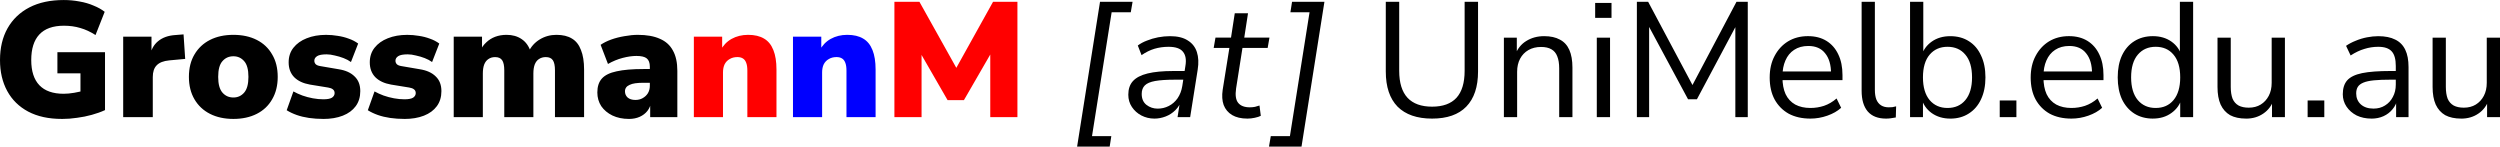 <?xml version="1.0" encoding="UTF-8" standalone="no"?>
<!-- Created with Inkscape (http://www.inkscape.org/) -->

<svg
   width="161.747mm"
   height="9.483mm"
   viewBox="0 0 161.747 9.483"
   version="1.1"
   id="svg1"
   inkscape:version="1.4 (e7c3feb100, 2024-10-09)"
   sodipodi:docname="email1.svg"
   xmlns:inkscape="http://www.inkscape.org/namespaces/inkscape"
   xmlns:sodipodi="http://sodipodi.sourceforge.net/DTD/sodipodi-0.dtd"
   xmlns="http://www.w3.org/2000/svg"
   xmlns:svg="http://www.w3.org/2000/svg">
  <sodipodi:namedview
     id="namedview1"
     pagecolor="#ffffff"
     bordercolor="#666666"
     borderopacity="1.0"
     inkscape:showpageshadow="2"
     inkscape:pageopacity="0.0"
     inkscape:pagecheckerboard="0"
     inkscape:deskcolor="#d1d1d1"
     inkscape:document-units="mm"
     inkscape:zoom="0.83819471"
     inkscape:cx="280.36445"
     inkscape:cy="124.07618"
     inkscape:window-width="1257"
     inkscape:window-height="1033"
     inkscape:window-x="3"
     inkscape:window-y="38"
     inkscape:window-maximized="1"
     inkscape:current-layer="layer1" />
  <defs
     id="defs1" />
  <g
     inkscape:label="Layer 1"
     inkscape:groupmode="layer"
     id="layer1"
     transform="translate(-11.065,-141.72)">
    <path
       style="font-weight:900;font-size:10.583px;line-height:1.25;font-family:'Nunito Sans';-inkscape-font-specification:'Nunito Sans Heavy';text-align:center;word-spacing:0px;text-anchor:middle;stroke-width:0.265"
       d="m 15.066,149.414 q -1.281,0 -2.18,-0.476 -0.889,-0.476 -1.355,-1.333 -0.466,-0.857 -0.466,-2 0,-1.185 0.487,-2.053 0.497,-0.878 1.418,-1.355 0.921,-0.476 2.222,-0.476 0.519,0 1.016,0.095 0.497,0.085 0.91,0.265 0.423,0.169 0.72,0.402 l -0.593,1.503 q -0.497,-0.318 -0.984,-0.455 -0.487,-0.148 -1.058,-0.148 -1.069,0 -1.598,0.572 -0.519,0.561 -0.519,1.651 0,1.079 0.529,1.63 0.529,0.55 1.566,0.55 0.317,0 0.688,-0.064 0.381,-0.064 0.762,-0.18 l -0.36,0.73 v -1.81 h -1.492 v -1.365 h 3.08 v 3.746 q -0.392,0.18 -0.857,0.307 -0.455,0.127 -0.952,0.191 -0.487,0.074 -0.984,0.074 z m 3.969,-0.116 v -5.207 h 1.831 v 1.281 h -0.106 q 0.106,-0.635 0.529,-0.984 0.434,-0.36 1.132,-0.402 l 0.519,-0.042 0.106,1.587 -1.027,0.095 q -0.561,0.053 -0.815,0.318 -0.254,0.254 -0.254,0.762 v 2.593 z m 7.13,0.116 q -0.868,0 -1.513,-0.328 -0.646,-0.328 -1.005,-0.942 -0.36,-0.614 -0.36,-1.45 0,-0.847 0.36,-1.45 0.36,-0.614 1.005,-0.942 0.646,-0.328 1.513,-0.328 0.868,0 1.513,0.328 0.646,0.328 0.995,0.942 0.36,0.603 0.36,1.45 0,0.836 -0.36,1.45 -0.349,0.614 -0.995,0.942 -0.646,0.328 -1.513,0.328 z m 0,-1.386 q 0.423,0 0.698,-0.318 0.275,-0.318 0.275,-1.016 0,-0.709 -0.275,-1.016 -0.275,-0.318 -0.698,-0.318 -0.434,0 -0.709,0.318 -0.275,0.307 -0.275,1.016 0,0.698 0.275,1.016 0.275,0.318 0.709,0.318 z m 5.81,1.386 q -0.476,0 -0.921,-0.064 -0.434,-0.064 -0.794,-0.191 -0.36,-0.127 -0.646,-0.307 l 0.434,-1.217 q 0.265,0.148 0.582,0.265 0.328,0.116 0.677,0.18 0.349,0.064 0.677,0.064 0.392,0 0.561,-0.106 0.169,-0.116 0.169,-0.296 0,-0.159 -0.116,-0.243 -0.106,-0.085 -0.307,-0.116 l -1.175,-0.191 q -0.656,-0.116 -1.016,-0.476 -0.36,-0.37 -0.36,-0.963 0,-0.55 0.307,-0.942 0.317,-0.402 0.857,-0.614 0.55,-0.222 1.259,-0.222 0.381,0 0.751,0.064 0.37,0.053 0.709,0.18 0.339,0.116 0.614,0.318 l -0.466,1.196 q -0.201,-0.148 -0.476,-0.254 -0.275,-0.106 -0.571,-0.169 -0.286,-0.074 -0.529,-0.074 -0.434,0 -0.614,0.116 -0.18,0.116 -0.18,0.296 0,0.138 0.095,0.233 0.095,0.085 0.296,0.116 l 1.175,0.201 q 0.677,0.106 1.037,0.466 0.37,0.349 0.37,0.952 0,0.572 -0.296,0.974 -0.296,0.402 -0.836,0.614 -0.54,0.212 -1.27,0.212 z m 5.249,0 q -0.476,0 -0.921,-0.064 -0.434,-0.064 -0.794,-0.191 -0.36,-0.127 -0.646,-0.307 l 0.434,-1.217 q 0.265,0.148 0.582,0.265 0.328,0.116 0.677,0.18 0.349,0.064 0.677,0.064 0.392,0 0.561,-0.106 0.169,-0.116 0.169,-0.296 0,-0.159 -0.116,-0.243 -0.106,-0.085 -0.307,-0.116 l -1.175,-0.191 q -0.656,-0.116 -1.016,-0.476 -0.36,-0.37 -0.36,-0.963 0,-0.55 0.307,-0.942 0.317,-0.402 0.857,-0.614 0.55,-0.222 1.259,-0.222 0.381,0 0.751,0.064 0.37,0.053 0.709,0.18 0.339,0.116 0.614,0.318 l -0.466,1.196 q -0.201,-0.148 -0.476,-0.254 -0.275,-0.106 -0.571,-0.169 -0.286,-0.074 -0.529,-0.074 -0.434,0 -0.614,0.116 -0.18,0.116 -0.18,0.296 0,0.138 0.095,0.233 0.095,0.085 0.296,0.116 l 1.175,0.201 q 0.677,0.106 1.037,0.466 0.37,0.349 0.37,0.952 0,0.572 -0.296,0.974 -0.296,0.402 -0.836,0.614 -0.54,0.212 -1.27,0.212 z m 3.196,-0.116 v -5.207 h 1.831 v 0.91 h -0.116 q 0.148,-0.318 0.392,-0.54 0.243,-0.233 0.571,-0.36 0.339,-0.127 0.741,-0.127 0.571,0 0.974,0.275 0.413,0.275 0.593,0.836 h -0.148 q 0.243,-0.519 0.73,-0.815 0.487,-0.296 1.079,-0.296 0.614,0 1.005,0.243 0.392,0.233 0.582,0.741 0.201,0.497 0.201,1.259 v 3.08 h -1.884 v -3.027 q 0,-0.455 -0.138,-0.656 -0.138,-0.201 -0.455,-0.201 -0.254,0 -0.444,0.127 -0.18,0.116 -0.275,0.36 -0.085,0.233 -0.085,0.572 v 2.826 H 43.691 v -3.027 q 0,-0.455 -0.138,-0.656 -0.138,-0.201 -0.455,-0.201 -0.254,0 -0.434,0.127 -0.18,0.116 -0.275,0.36 -0.085,0.233 -0.085,0.572 v 2.826 z m 11.335,0.116 q -0.603,0 -1.069,-0.222 -0.455,-0.222 -0.72,-0.603 -0.254,-0.392 -0.254,-0.889 0,-0.572 0.296,-0.9 0.296,-0.328 0.952,-0.466 0.656,-0.148 1.746,-0.148 h 0.582 v 0.889 h -0.582 q -0.307,0 -0.54,0.032 -0.222,0.032 -0.37,0.106 -0.148,0.064 -0.222,0.169 -0.074,0.106 -0.074,0.243 0,0.243 0.169,0.402 0.18,0.159 0.508,0.159 0.265,0 0.466,-0.116 0.212,-0.116 0.339,-0.317 0.127,-0.212 0.127,-0.487 v -1.228 q 0,-0.381 -0.201,-0.54 -0.19,-0.159 -0.667,-0.159 -0.402,0 -0.889,0.127 -0.487,0.127 -0.952,0.392 l -0.476,-1.238 q 0.275,-0.191 0.677,-0.339 0.413,-0.148 0.868,-0.222 0.466,-0.085 0.857,-0.085 0.868,0 1.429,0.254 0.571,0.243 0.847,0.762 0.286,0.508 0.286,1.312 v 2.995 h -1.757 v -0.984 h 0.064 q -0.053,0.339 -0.243,0.582 -0.191,0.243 -0.497,0.381 -0.307,0.138 -0.698,0.138 z"
       id="path1" />
    <path
       style="font-weight:900;font-size:10.583px;line-height:1.25;font-family:'Nunito Sans';-inkscape-font-specification:'Nunito Sans Heavy';text-align:center;word-spacing:0px;text-anchor:middle;fill:#ff0000;stroke-width:0.265"
       d="m 55.957,149.298 v -5.207 h 1.831 v 0.91 h -0.116 q 0.254,-0.497 0.72,-0.762 0.476,-0.265 1.079,-0.265 0.624,0 1.027,0.243 0.402,0.233 0.603,0.741 0.201,0.497 0.201,1.259 v 3.08 h -1.884 v -3.006 q 0,-0.318 -0.074,-0.508 -0.074,-0.201 -0.222,-0.286 -0.138,-0.085 -0.349,-0.085 -0.286,0 -0.497,0.127 -0.212,0.116 -0.328,0.339 -0.106,0.222 -0.106,0.529 v 2.889 z"
       id="path2" />
    <path
       style="font-weight:900;font-size:10.583px;line-height:1.25;font-family:'Nunito Sans';-inkscape-font-specification:'Nunito Sans Heavy';text-align:center;word-spacing:0px;text-anchor:middle;fill:#0000ff;stroke-width:0.265"
       d="m 62.37,149.298 v -5.207 h 1.831 v 0.91 h -0.116 q 0.254,-0.497 0.72,-0.762 0.476,-0.265 1.079,-0.265 0.624,0 1.027,0.243 0.402,0.233 0.603,0.741 0.201,0.497 0.201,1.259 v 3.08 h -1.884 v -3.006 q 0,-0.318 -0.074,-0.508 -0.074,-0.201 -0.222,-0.286 -0.138,-0.085 -0.349,-0.085 -0.286,0 -0.497,0.127 -0.212,0.116 -0.328,0.339 -0.106,0.222 -0.106,0.529 v 2.889 z"
       id="path3" />
    <path
       style="font-weight:900;font-size:10.583px;line-height:1.25;font-family:'Nunito Sans';-inkscape-font-specification:'Nunito Sans Heavy';text-align:center;word-spacing:0px;text-anchor:middle;fill:#ff0000;stroke-width:0.265"
       d="m 68.932,149.298 v -7.461 h 1.619 l 2.572,4.604 h -0.37 l 2.561,-4.604 h 1.577 v 7.461 h -1.757 v -4.434 h 0.222 l -1.926,3.334 h -1.058 l -1.926,-3.344 h 0.243 v 4.445 z"
       id="path4" />
    <path
       style="font-style:italic;font-size:10.583px;line-height:1.25;font-family:'Nunito Sans';-inkscape-font-specification:'Nunito Sans Italic';text-align:center;word-spacing:0px;text-anchor:middle;stroke-width:0.265"
       d="m 80.753,151.203 1.482,-9.366 h 2.106 l -0.116,0.677 h -1.238 l -1.27,8.012 h 1.249 l -0.106,0.677 z m 4.995,-1.81 q -0.444,0 -0.836,-0.201 -0.381,-0.201 -0.614,-0.55 -0.233,-0.349 -0.233,-0.794 0,-0.55 0.296,-0.878 0.307,-0.339 0.952,-0.497 0.646,-0.159 1.662,-0.159 h 0.847 l -0.085,0.561 h -0.646 q -0.815,0 -1.291,0.085 -0.466,0.085 -0.667,0.286 -0.201,0.201 -0.201,0.55 0,0.466 0.307,0.709 0.317,0.243 0.72,0.243 0.392,0 0.72,-0.169 0.339,-0.169 0.571,-0.497 0.233,-0.339 0.307,-0.794 l 0.201,-1.291 q 0.106,-0.614 -0.159,-0.931 -0.254,-0.318 -0.931,-0.318 -0.476,0 -0.91,0.127 -0.423,0.127 -0.836,0.413 l -0.243,-0.624 q 0.254,-0.191 0.593,-0.318 0.339,-0.138 0.72,-0.212 0.392,-0.074 0.773,-0.074 0.72,0 1.143,0.275 0.434,0.265 0.593,0.751 0.159,0.487 0.053,1.143 l -0.487,3.069 h -0.815 l 0.18,-1.164 h 0.106 q -0.138,0.423 -0.423,0.709 -0.275,0.275 -0.635,0.413 -0.36,0.138 -0.73,0.138 z m 6.022,0 q -0.603,0 -0.995,-0.233 -0.381,-0.233 -0.54,-0.646 -0.148,-0.413 -0.064,-0.984 l 0.434,-2.709 h -1.016 l 0.116,-0.667 h 1.005 l 0.243,-1.577 h 0.857 l -0.243,1.577 h 1.63 l -0.116,0.667 h -1.63 l -0.413,2.625 q -0.095,0.646 0.138,0.931 0.233,0.286 0.751,0.286 0.18,0 0.339,-0.032 0.159,-0.042 0.286,-0.085 l 0.085,0.667 q -0.138,0.074 -0.392,0.127 -0.243,0.053 -0.476,0.053 z m 1.397,1.81 0.116,-0.677 h 1.238 l 1.27,-8.012 h -1.238 l 0.106,-0.677 h 2.095 l -1.482,9.366 z"
       id="path5" />
    <path
       style="font-size:10.583px;line-height:1.25;font-family:'Nunito Sans';-inkscape-font-specification:'Nunito Sans';text-align:center;word-spacing:0px;text-anchor:middle;stroke-width:0.265"
       d="m 103.719,149.393 q -1.46,0 -2.233,-0.773 -0.762,-0.783 -0.762,-2.275 v -4.508 h 0.868 v 4.466 q 0,1.164 0.54,1.746 0.54,0.572 1.587,0.572 1.048,0 1.577,-0.572 0.529,-0.582 0.529,-1.746 v -4.466 h 0.868 v 4.508 q 0,1.492 -0.762,2.275 -0.751,0.773 -2.212,0.773 z m 4.646,-0.095 v -5.143 h 0.836 v 1.143 h -0.116 q 0.222,-0.614 0.72,-0.921 0.508,-0.318 1.164,-0.318 0.614,0 1.016,0.222 0.413,0.212 0.614,0.667 0.201,0.455 0.201,1.143 v 3.207 h -0.857 v -3.154 q 0,-0.476 -0.127,-0.783 -0.116,-0.307 -0.381,-0.455 -0.254,-0.148 -0.667,-0.148 -0.466,0 -0.815,0.201 -0.349,0.201 -0.54,0.561 -0.191,0.36 -0.191,0.847 v 2.932 z m 5.905,-6.424 v -0.963 h 1.058 v 0.963 z m 0.106,6.424 v -5.143 h 0.857 v 5.143 z m 2.593,0 v -7.461 h 0.73 l 3.027,5.683 h -0.318 l 3.006,-5.683 h 0.73 v 7.461 h -0.804 v -6.297 h 0.254 l -2.741,5.143 h -0.572 l -2.773,-5.154 h 0.254 v 6.308 z m 11.229,0.095 q -0.815,0 -1.408,-0.318 -0.582,-0.328 -0.91,-0.921 -0.318,-0.593 -0.318,-1.418 0,-0.804 0.318,-1.397 0.317,-0.603 0.868,-0.942 0.561,-0.339 1.291,-0.339 0.699,0 1.196,0.307 0.497,0.307 0.762,0.868 0.275,0.561 0.275,1.344 v 0.328 h -4.053 v -0.561 h 3.482 l -0.169,0.138 q 0,-0.847 -0.381,-1.312 -0.37,-0.476 -1.09,-0.476 -0.54,0 -0.921,0.254 -0.37,0.243 -0.561,0.688 -0.191,0.434 -0.191,1.016 v 0.064 q 0,0.646 0.201,1.09 0.212,0.445 0.624,0.677 0.413,0.222 0.984,0.222 0.455,0 0.878,-0.138 0.434,-0.148 0.815,-0.476 l 0.296,0.603 q -0.349,0.318 -0.889,0.508 -0.54,0.191 -1.101,0.191 z m 4.889,0 q -0.783,0 -1.185,-0.466 -0.392,-0.466 -0.392,-1.333 v -5.757 h 0.857 v 5.694 q 0,0.37 0.095,0.624 0.106,0.254 0.307,0.381 0.201,0.127 0.497,0.127 0.127,0 0.243,-0.011 0.127,-0.021 0.233,-0.053 l -0.021,0.72 q -0.169,0.032 -0.328,0.053 -0.148,0.021 -0.307,0.021 z m 4.159,0 q -0.699,0 -1.206,-0.36 -0.497,-0.36 -0.667,-0.963 h 0.106 v 1.228 h -0.836 v -7.461 h 0.857 v 3.514 h -0.127 q 0.18,-0.593 0.677,-0.942 0.497,-0.349 1.196,-0.349 0.699,0 1.206,0.328 0.508,0.317 0.783,0.921 0.286,0.593 0.286,1.418 0,0.815 -0.286,1.418 -0.275,0.593 -0.794,0.921 -0.508,0.328 -1.196,0.328 z m -0.18,-0.688 q 0.73,0 1.154,-0.508 0.434,-0.519 0.434,-1.471 0,-0.963 -0.434,-1.471 -0.423,-0.508 -1.154,-0.508 -0.72,0 -1.154,0.508 -0.434,0.508 -0.434,1.471 0,0.952 0.434,1.471 0.434,0.508 1.154,0.508 z m 3.379,0.593 v -1.079 h 1.079 v 1.079 z m 4.639,0.095 q -0.815,0 -1.408,-0.318 -0.582,-0.328 -0.91,-0.921 -0.318,-0.593 -0.318,-1.418 0,-0.804 0.318,-1.397 0.318,-0.603 0.868,-0.942 0.561,-0.339 1.291,-0.339 0.699,0 1.196,0.307 0.497,0.307 0.762,0.868 0.275,0.561 0.275,1.344 v 0.328 h -4.053 v -0.561 h 3.482 l -0.169,0.138 q 0,-0.847 -0.381,-1.312 -0.37,-0.476 -1.09,-0.476 -0.54,0 -0.921,0.254 -0.37,0.243 -0.561,0.688 -0.191,0.434 -0.191,1.016 v 0.064 q 0,0.646 0.201,1.09 0.212,0.445 0.624,0.677 0.413,0.222 0.984,0.222 0.455,0 0.878,-0.138 0.434,-0.148 0.815,-0.476 l 0.296,0.603 q -0.349,0.318 -0.889,0.508 -0.54,0.191 -1.101,0.191 z m 5.27,0 q -0.688,0 -1.206,-0.328 -0.508,-0.328 -0.794,-0.921 -0.275,-0.603 -0.275,-1.418 0,-0.826 0.275,-1.418 0.286,-0.603 0.794,-0.921 0.519,-0.328 1.206,-0.328 0.699,0 1.196,0.349 0.497,0.349 0.667,0.942 h -0.116 v -3.514 h 0.857 v 7.461 h -0.836 v -1.228 h 0.106 q -0.169,0.603 -0.677,0.963 -0.497,0.36 -1.196,0.36 z m 0.18,-0.688 q 0.73,0 1.154,-0.508 0.434,-0.519 0.434,-1.471 0,-0.963 -0.434,-1.471 -0.423,-0.508 -1.154,-0.508 -0.72,0 -1.154,0.508 -0.434,0.508 -0.434,1.471 0,0.952 0.434,1.471 0.434,0.508 1.154,0.508 z m 5.853,0.688 q -0.624,0 -1.037,-0.222 -0.402,-0.233 -0.614,-0.688 -0.201,-0.455 -0.201,-1.132 v -3.196 h 0.857 v 3.186 q 0,0.455 0.116,0.762 0.127,0.296 0.392,0.445 0.265,0.138 0.656,0.138 0.445,0 0.773,-0.201 0.328,-0.201 0.519,-0.561 0.191,-0.36 0.191,-0.847 v -2.921 h 0.857 v 5.143 h -0.836 v -1.185 h 0.138 q -0.212,0.624 -0.699,0.952 -0.476,0.328 -1.111,0.328 z m 3.979,-0.095 v -1.079 h 1.079 v 1.079 z m 4.127,0.095 q -0.529,0 -0.953,-0.201 -0.413,-0.212 -0.656,-0.571 -0.243,-0.36 -0.243,-0.804 0,-0.571 0.286,-0.9 0.296,-0.328 0.963,-0.466 0.677,-0.138 1.841,-0.138 h 0.476 v 0.561 h -0.466 q -0.646,0 -1.079,0.042 -0.434,0.042 -0.688,0.148 -0.254,0.106 -0.36,0.275 -0.106,0.169 -0.106,0.423 0,0.434 0.296,0.709 0.307,0.275 0.826,0.275 0.423,0 0.741,-0.201 0.328,-0.201 0.508,-0.55 0.191,-0.349 0.191,-0.804 v -1.206 q 0,-0.656 -0.265,-0.942 -0.265,-0.296 -0.868,-0.296 -0.466,0 -0.9,0.138 -0.434,0.127 -0.889,0.423 l -0.296,-0.624 q 0.275,-0.191 0.624,-0.328 0.349,-0.148 0.73,-0.222 0.381,-0.074 0.73,-0.074 0.667,0 1.101,0.222 0.434,0.212 0.646,0.656 0.212,0.434 0.212,1.122 v 3.238 h -0.804 v -1.196 h 0.095 q -0.085,0.402 -0.328,0.688 -0.233,0.286 -0.582,0.445 -0.349,0.159 -0.783,0.159 z m 5.81,0 q -0.624,0 -1.037,-0.222 -0.402,-0.233 -0.614,-0.688 -0.201,-0.455 -0.201,-1.132 v -3.196 h 0.857 v 3.186 q 0,0.455 0.116,0.762 0.127,0.296 0.392,0.445 0.265,0.138 0.656,0.138 0.445,0 0.773,-0.201 0.328,-0.201 0.519,-0.561 0.191,-0.36 0.191,-0.847 v -2.921 h 0.857 v 5.143 h -0.836 v -1.185 h 0.138 q -0.212,0.624 -0.698,0.952 -0.476,0.328 -1.111,0.328 z"
       id="path6" />
  </g>
</svg>
